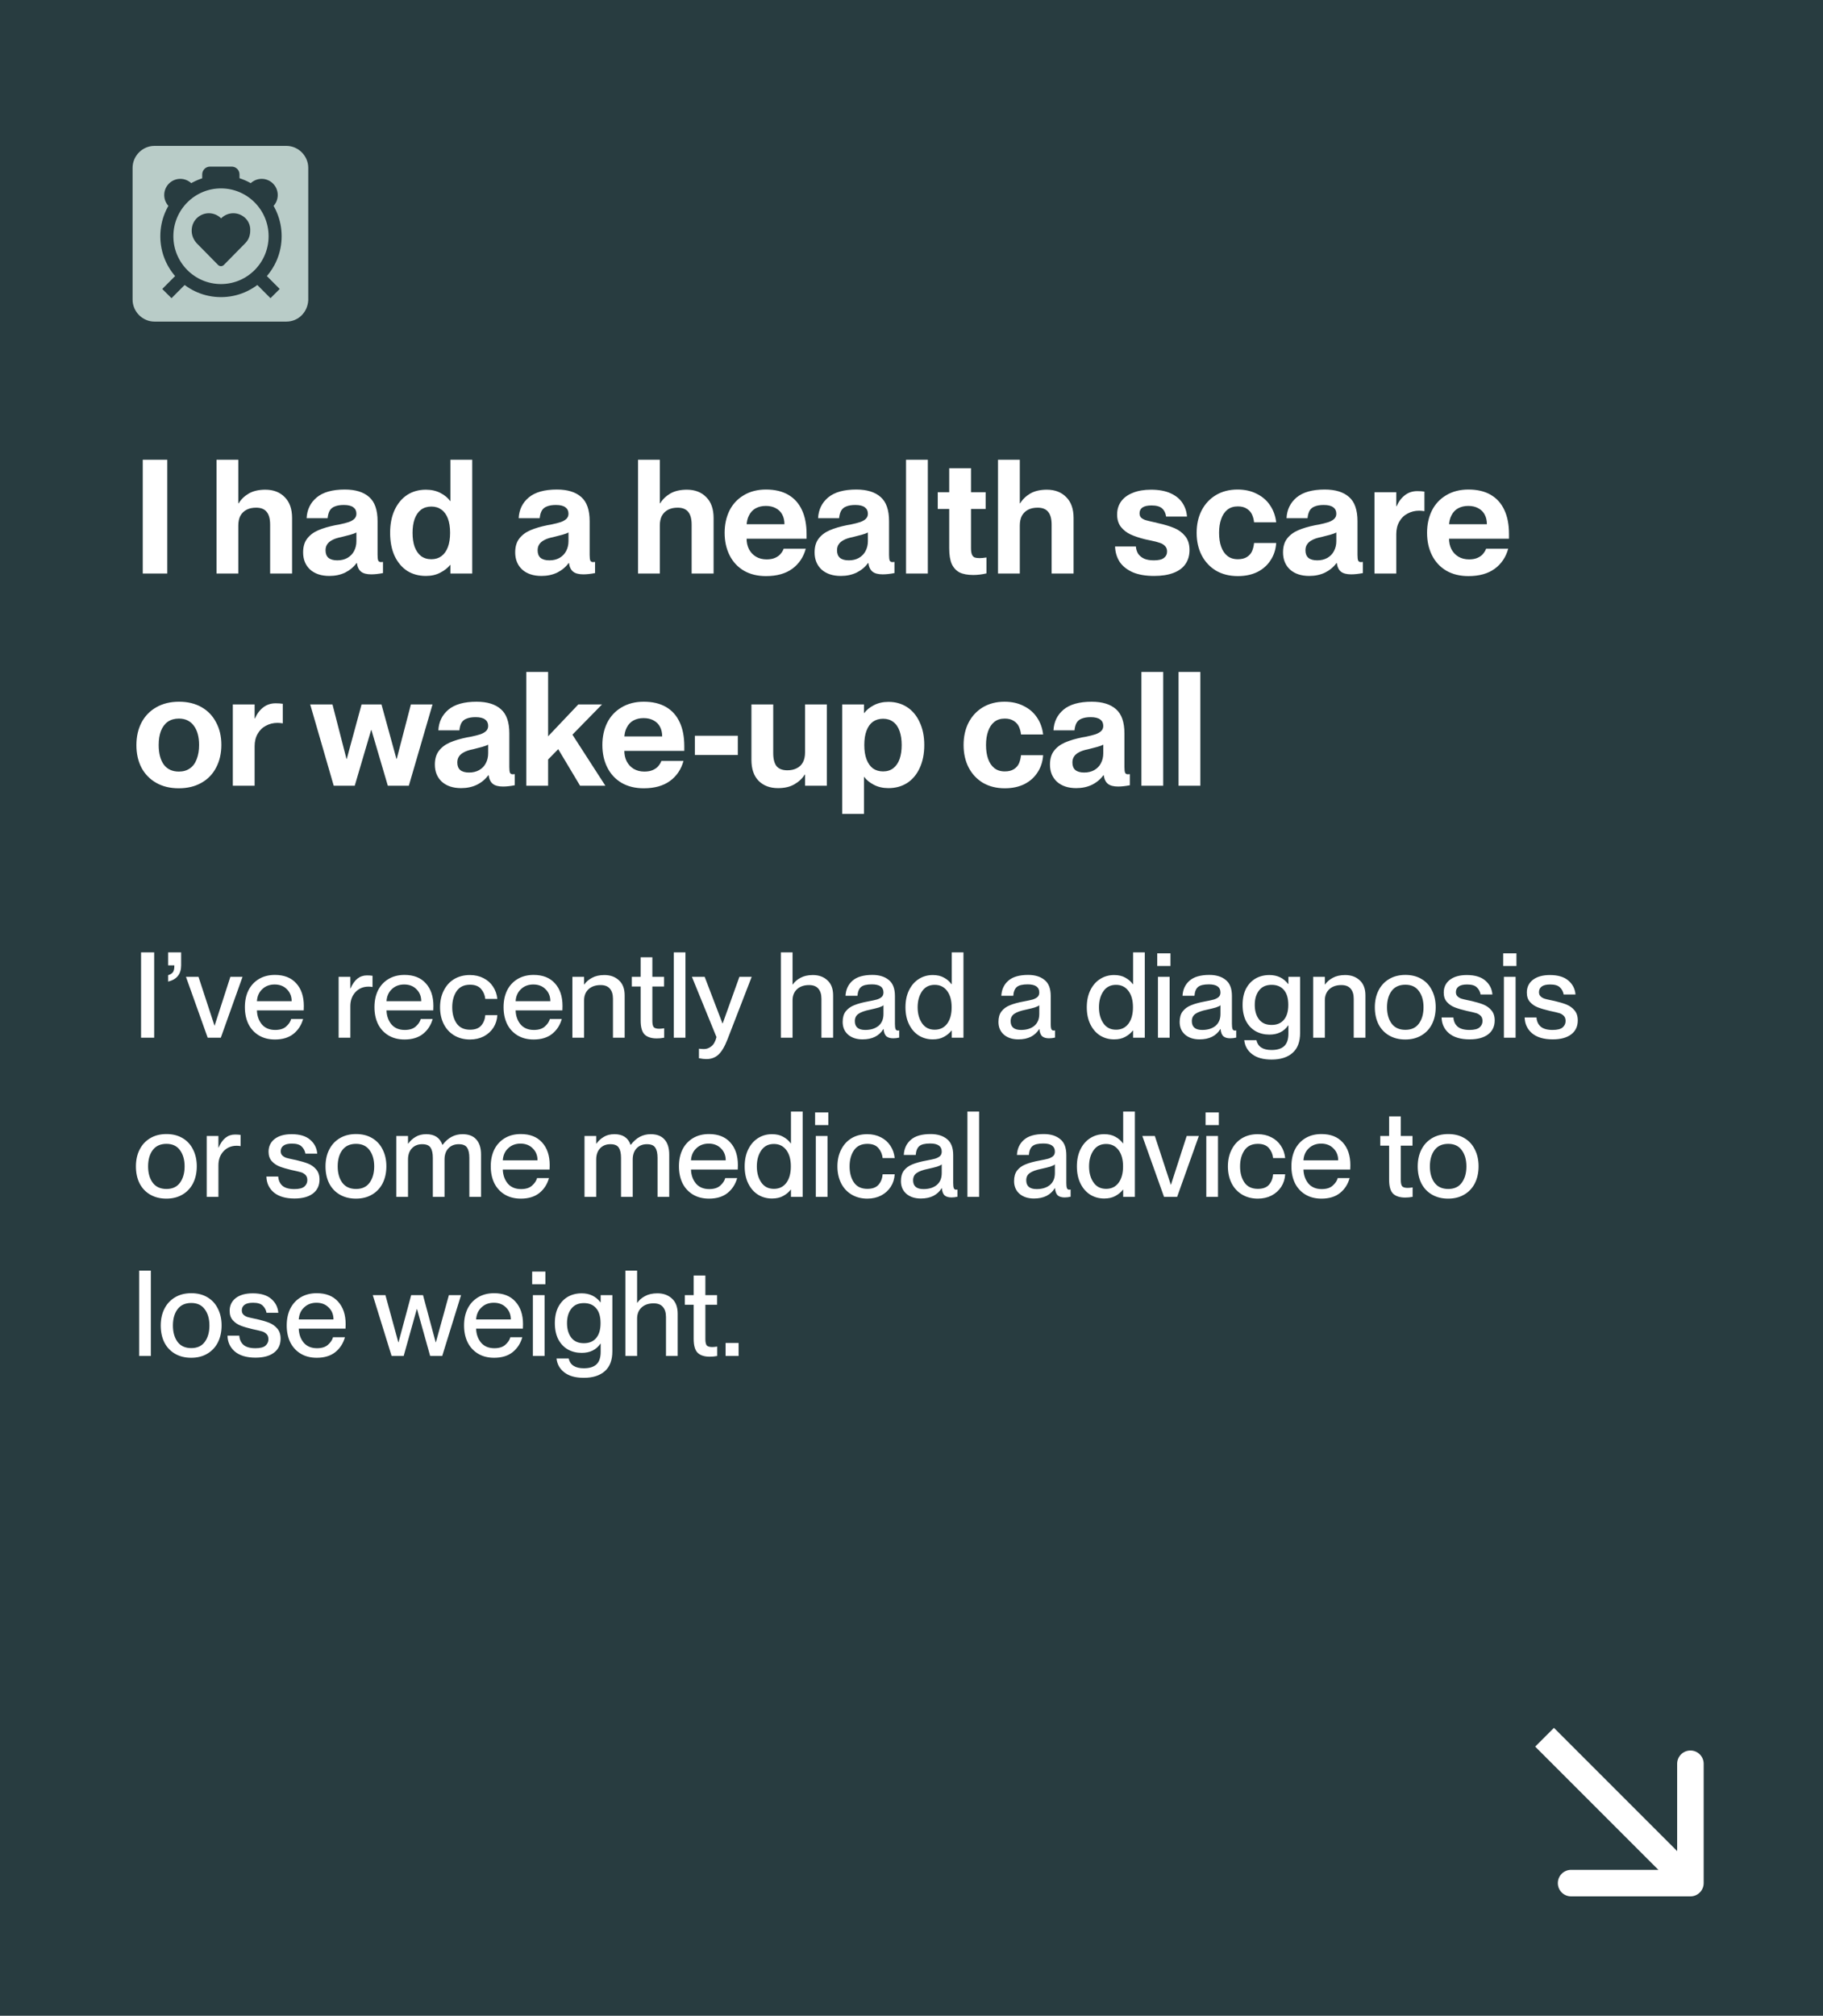 <svg width="275" height="304" viewBox="0 0 275 304" fill="none" xmlns="http://www.w3.org/2000/svg">
<rect width="275" height="304" fill="#283C40"/>
<path d="M255 286C256.105 286 257 285.105 257 284V266C257 264.895 256.105 264 255 264C253.895 264 253 264.895 253 266V282H237C235.895 282 235 282.895 235 284C235 285.105 235.895 286 237 286H255ZM231.586 263.414L253.586 285.414L256.414 282.586L234.414 260.586L231.586 263.414Z" fill="white"/>
<g clip-path="url(#clip0_252_424)">
<path d="M43.2 48.5H23.3C21.5 48.5 20 46.994 20 45.187V25.312C20 23.506 21.5 22 23.3 22H43.2C45 22 46.5 23.506 46.5 25.312V45.288C46.4 47.095 45 48.5 43.2 48.5Z" fill="#B9CCC8"/>
<path d="M33.336 43.825C37.846 43.825 41.502 40.155 41.502 35.627C41.502 31.1 37.846 27.429 33.336 27.429C28.825 27.429 25.169 31.1 25.169 35.627C25.169 40.155 28.825 43.825 33.336 43.825Z" stroke="#283C40" stroke-width="1.97" stroke-linecap="round" stroke-linejoin="round"/>
<path d="M31.669 25.131H34.964C35.272 25.131 35.569 25.254 35.787 25.473C36.005 25.692 36.128 25.99 36.128 26.3V27.953H30.504V26.3C30.504 26.146 30.534 25.994 30.593 25.852C30.651 25.71 30.737 25.582 30.845 25.473C30.953 25.364 31.082 25.278 31.223 25.22C31.365 25.161 31.516 25.131 31.669 25.131Z" fill="#283C40"/>
<path d="M28.918 27.692L25.485 31.138C25.029 30.68 24.773 30.059 24.773 29.412C24.773 28.765 25.029 28.144 25.485 27.686C25.71 27.46 25.978 27.281 26.273 27.159C26.568 27.037 26.884 26.974 27.202 26.975C27.521 26.975 27.837 27.039 28.131 27.162C28.425 27.285 28.693 27.465 28.918 27.692Z" fill="#283C40"/>
<path d="M37.753 27.692L41.186 31.138C41.642 30.68 41.898 30.06 41.898 29.412C41.898 28.765 41.642 28.144 41.186 27.687C40.961 27.46 40.693 27.281 40.398 27.159C40.103 27.037 39.788 26.974 39.469 26.975C39.15 26.975 38.834 27.039 38.54 27.162C38.246 27.285 37.978 27.465 37.753 27.692Z" fill="#283C40"/>
<path d="M25.868 43.579L27.439 42.001" stroke="#283C40" stroke-width="1.97" stroke-linecap="square" stroke-linejoin="round"/>
<path d="M40.803 43.579L39.231 42.001" stroke="#283C40" stroke-width="1.97" stroke-linecap="square" stroke-linejoin="round"/>
<path d="M37.044 32.929C36.802 32.686 36.514 32.492 36.198 32.36C35.881 32.228 35.542 32.16 35.199 32.16C34.856 32.16 34.517 32.228 34.2 32.36C33.883 32.492 33.596 32.686 33.354 32.929C33.112 32.686 32.824 32.492 32.508 32.36C32.191 32.228 31.851 32.16 31.509 32.16C31.166 32.16 30.826 32.228 30.51 32.36C30.193 32.492 29.905 32.686 29.663 32.929C29.135 33.463 28.916 34.134 28.916 34.802C28.916 35.471 29.18 36.141 29.663 36.675L31.508 38.548L32.914 39.976C33.027 40.083 33.176 40.143 33.332 40.143C33.487 40.143 33.636 40.083 33.749 39.976L35.155 38.548L37 36.675C37.527 36.142 37.747 35.471 37.747 34.802C37.769 34.458 37.717 34.113 37.596 33.79C37.475 33.467 37.287 33.174 37.044 32.929Z" fill="#283C40"/>
</g>
<path d="M21.536 69.34H25.232V86.5H21.536V69.34ZM40.748 79.132C40.748 78.252 40.572 77.604 40.22 77.188C39.884 76.772 39.356 76.564 38.636 76.564C38.076 76.564 37.596 76.668 37.196 76.876C36.796 77.084 36.484 77.388 36.26 77.788C36.052 78.188 35.948 78.676 35.948 79.252H35.012V75.916H35.996C36.364 75.308 36.876 74.812 37.532 74.428C38.204 74.044 39.036 73.852 40.028 73.852C41.244 73.852 42.22 74.228 42.956 74.98C43.692 75.716 44.06 76.764 44.06 78.124V86.5H40.748V79.132ZM32.66 69.34H35.948V86.5H32.66V69.34ZM49.685 86.86C48.469 86.86 47.501 86.54 46.781 85.9C46.077 85.244 45.725 84.38 45.725 83.308C45.725 82.46 45.925 81.772 46.325 81.244C46.741 80.7 47.301 80.276 48.005 79.972C48.709 79.668 49.573 79.412 50.597 79.204C50.725 79.172 50.909 79.14 51.149 79.108C51.757 78.98 52.229 78.86 52.565 78.748C52.901 78.636 53.181 78.484 53.405 78.292C53.645 78.084 53.765 77.812 53.765 77.476C53.765 77.06 53.613 76.74 53.309 76.516C53.005 76.276 52.525 76.156 51.869 76.156C51.325 76.156 50.877 76.228 50.525 76.372C50.173 76.5 49.909 76.716 49.733 77.02C49.573 77.308 49.469 77.684 49.421 78.148H46.253C46.317 76.868 46.821 75.828 47.765 75.028C48.725 74.228 50.141 73.828 52.013 73.828C53.613 73.828 54.837 74.204 55.685 74.956C56.533 75.692 56.957 76.908 56.957 78.604V83.692C56.957 84.076 56.989 84.356 57.053 84.532C57.133 84.692 57.269 84.772 57.461 84.772C57.573 84.756 57.677 84.748 57.773 84.748V86.428C57.117 86.556 56.525 86.62 55.997 86.62C55.309 86.62 54.797 86.484 54.461 86.212C54.125 85.94 53.917 85.508 53.837 84.916H53.789C53.341 85.524 52.765 86.004 52.061 86.356C51.357 86.692 50.565 86.86 49.685 86.86ZM50.885 84.508C51.461 84.508 51.965 84.388 52.397 84.148C52.845 83.892 53.181 83.548 53.405 83.116C53.645 82.668 53.765 82.164 53.765 81.604V80.308C53.557 80.42 53.253 80.532 52.853 80.644C52.453 80.756 51.989 80.876 51.461 81.004C50.885 81.116 50.429 81.268 50.093 81.46C49.757 81.636 49.509 81.852 49.349 82.108C49.189 82.348 49.109 82.644 49.109 82.996C49.109 83.492 49.253 83.868 49.541 84.124C49.845 84.38 50.293 84.508 50.885 84.508ZM64.25 86.86C63.178 86.86 62.234 86.604 61.418 86.092C60.618 85.564 59.986 84.812 59.522 83.836C59.074 82.844 58.85 81.684 58.85 80.356C58.85 79.044 59.074 77.9 59.522 76.924C59.986 75.932 60.618 75.172 61.418 74.644C62.234 74.116 63.178 73.852 64.25 73.852C65.082 73.852 65.818 74.02 66.458 74.356C67.098 74.692 67.578 75.092 67.898 75.556H68.642V85.204H67.898C67.562 85.636 67.074 86.02 66.434 86.356C65.81 86.692 65.082 86.86 64.25 86.86ZM65.066 84.34C65.658 84.34 66.162 84.188 66.578 83.884C67.01 83.564 67.338 83.108 67.562 82.516C67.786 81.924 67.898 81.204 67.898 80.356C67.898 79.508 67.786 78.788 67.562 78.196C67.338 77.604 67.01 77.156 66.578 76.852C66.162 76.548 65.658 76.396 65.066 76.396C64.458 76.396 63.938 76.556 63.506 76.876C63.09 77.196 62.77 77.66 62.546 78.268C62.338 78.86 62.234 79.556 62.234 80.356C62.234 81.172 62.338 81.876 62.546 82.468C62.77 83.06 63.09 83.524 63.506 83.86C63.938 84.18 64.458 84.34 65.066 84.34ZM67.946 69.34H71.234V86.5H67.946V69.34ZM81.677 86.86C80.461 86.86 79.493 86.54 78.773 85.9C78.069 85.244 77.717 84.38 77.717 83.308C77.717 82.46 77.917 81.772 78.317 81.244C78.733 80.7 79.293 80.276 79.997 79.972C80.701 79.668 81.565 79.412 82.589 79.204C82.717 79.172 82.901 79.14 83.141 79.108C83.749 78.98 84.221 78.86 84.557 78.748C84.893 78.636 85.173 78.484 85.397 78.292C85.637 78.084 85.757 77.812 85.757 77.476C85.757 77.06 85.605 76.74 85.301 76.516C84.997 76.276 84.517 76.156 83.861 76.156C83.317 76.156 82.869 76.228 82.517 76.372C82.165 76.5 81.901 76.716 81.725 77.02C81.565 77.308 81.461 77.684 81.413 78.148H78.245C78.309 76.868 78.813 75.828 79.757 75.028C80.717 74.228 82.133 73.828 84.005 73.828C85.605 73.828 86.829 74.204 87.677 74.956C88.525 75.692 88.949 76.908 88.949 78.604V83.692C88.949 84.076 88.981 84.356 89.045 84.532C89.125 84.692 89.261 84.772 89.453 84.772C89.565 84.756 89.669 84.748 89.765 84.748V86.428C89.109 86.556 88.517 86.62 87.989 86.62C87.301 86.62 86.789 86.484 86.453 86.212C86.117 85.94 85.909 85.508 85.829 84.916H85.781C85.333 85.524 84.757 86.004 84.053 86.356C83.349 86.692 82.557 86.86 81.677 86.86ZM82.877 84.508C83.453 84.508 83.957 84.388 84.389 84.148C84.837 83.892 85.173 83.548 85.397 83.116C85.637 82.668 85.757 82.164 85.757 81.604V80.308C85.549 80.42 85.245 80.532 84.845 80.644C84.445 80.756 83.981 80.876 83.453 81.004C82.877 81.116 82.421 81.268 82.085 81.46C81.749 81.636 81.501 81.852 81.341 82.108C81.181 82.348 81.101 82.644 81.101 82.996C81.101 83.492 81.245 83.868 81.533 84.124C81.837 84.38 82.285 84.508 82.877 84.508ZM104.334 79.132C104.334 78.252 104.158 77.604 103.806 77.188C103.47 76.772 102.942 76.564 102.222 76.564C101.662 76.564 101.182 76.668 100.782 76.876C100.382 77.084 100.07 77.388 99.846 77.788C99.638 78.188 99.534 78.676 99.534 79.252H98.598V75.916H99.582C99.95 75.308 100.462 74.812 101.118 74.428C101.79 74.044 102.622 73.852 103.614 73.852C104.83 73.852 105.806 74.228 106.542 74.98C107.278 75.716 107.646 76.764 107.646 78.124V86.5H104.334V79.132ZM96.246 69.34H99.534V86.5H96.246V69.34ZM115.551 86.884C114.271 86.884 113.159 86.612 112.215 86.068C111.271 85.508 110.551 84.732 110.055 83.74C109.559 82.748 109.311 81.62 109.311 80.356C109.311 79.124 109.551 78.012 110.031 77.02C110.527 76.028 111.247 75.252 112.191 74.692C113.151 74.116 114.271 73.828 115.551 73.828C116.879 73.828 117.999 74.092 118.911 74.62C119.823 75.148 120.511 75.916 120.975 76.924C121.439 77.916 121.671 79.124 121.671 80.548C121.671 80.836 121.671 81.068 121.671 81.244H111.159V79.06H118.335C118.335 78.5 118.223 78.012 117.999 77.596C117.775 77.18 117.447 76.86 117.015 76.636C116.599 76.412 116.103 76.3 115.527 76.3C114.951 76.3 114.439 76.42 113.991 76.66C113.559 76.9 113.223 77.26 112.983 77.74C112.743 78.204 112.623 78.748 112.623 79.372C112.623 79.98 112.623 80.588 112.623 81.196C112.623 81.804 112.743 82.348 112.983 82.828C113.239 83.308 113.591 83.684 114.039 83.956C114.503 84.228 115.039 84.364 115.647 84.364C116.159 84.364 116.591 84.284 116.943 84.124C117.295 83.964 117.567 83.764 117.759 83.524C117.967 83.284 118.119 83.028 118.215 82.756H121.551C121.199 84.036 120.519 85.044 119.511 85.78C118.503 86.516 117.183 86.884 115.551 86.884ZM126.841 86.86C125.625 86.86 124.657 86.54 123.937 85.9C123.233 85.244 122.881 84.38 122.881 83.308C122.881 82.46 123.081 81.772 123.481 81.244C123.897 80.7 124.457 80.276 125.161 79.972C125.865 79.668 126.729 79.412 127.753 79.204C127.881 79.172 128.065 79.14 128.305 79.108C128.913 78.98 129.385 78.86 129.721 78.748C130.057 78.636 130.337 78.484 130.561 78.292C130.801 78.084 130.921 77.812 130.921 77.476C130.921 77.06 130.769 76.74 130.465 76.516C130.161 76.276 129.681 76.156 129.025 76.156C128.481 76.156 128.033 76.228 127.681 76.372C127.329 76.5 127.065 76.716 126.889 77.02C126.729 77.308 126.625 77.684 126.577 78.148H123.409C123.473 76.868 123.977 75.828 124.921 75.028C125.881 74.228 127.297 73.828 129.169 73.828C130.769 73.828 131.993 74.204 132.841 74.956C133.689 75.692 134.113 76.908 134.113 78.604V83.692C134.113 84.076 134.145 84.356 134.209 84.532C134.289 84.692 134.425 84.772 134.617 84.772C134.729 84.756 134.833 84.748 134.929 84.748V86.428C134.273 86.556 133.681 86.62 133.153 86.62C132.465 86.62 131.953 86.484 131.617 86.212C131.281 85.94 131.073 85.508 130.993 84.916H130.945C130.497 85.524 129.921 86.004 129.217 86.356C128.513 86.692 127.721 86.86 126.841 86.86ZM128.041 84.508C128.617 84.508 129.121 84.388 129.553 84.148C130.001 83.892 130.337 83.548 130.561 83.116C130.801 82.668 130.921 82.164 130.921 81.604V80.308C130.713 80.42 130.409 80.532 130.009 80.644C129.609 80.756 129.145 80.876 128.617 81.004C128.041 81.116 127.585 81.268 127.249 81.46C126.913 81.636 126.665 81.852 126.505 82.108C126.345 82.348 126.265 82.644 126.265 82.996C126.265 83.492 126.409 83.868 126.697 84.124C127.001 84.38 127.449 84.508 128.041 84.508ZM136.675 69.34H139.963V86.5H136.675V69.34ZM146.813 86.716C145.965 86.716 145.277 86.588 144.749 86.332C144.237 86.06 143.845 85.636 143.573 85.06C143.317 84.468 143.189 83.684 143.189 82.708V70.612H146.477V82.684C146.477 83.1 146.525 83.42 146.621 83.644C146.717 83.852 146.853 83.996 147.029 84.076C147.221 84.14 147.469 84.172 147.773 84.172C148.061 84.172 148.405 84.14 148.805 84.076V86.476C148.133 86.636 147.469 86.716 146.813 86.716ZM141.461 74.236H148.685V76.756H141.461V74.236ZM158.638 79.132C158.638 78.252 158.462 77.604 158.11 77.188C157.774 76.772 157.246 76.564 156.526 76.564C155.966 76.564 155.486 76.668 155.086 76.876C154.686 77.084 154.374 77.388 154.15 77.788C153.942 78.188 153.838 78.676 153.838 79.252H152.902V75.916H153.886C154.254 75.308 154.766 74.812 155.422 74.428C156.094 74.044 156.926 73.852 157.918 73.852C159.134 73.852 160.11 74.228 160.846 74.98C161.582 75.716 161.95 76.764 161.95 78.124V86.5H158.638V79.132ZM150.55 69.34H153.838V86.5H150.55V69.34ZM174.11 86.86C172.798 86.86 171.702 86.668 170.822 86.284C169.958 85.884 169.31 85.356 168.878 84.7C168.462 84.028 168.238 83.268 168.206 82.42H171.35C171.382 82.852 171.502 83.228 171.71 83.548C171.934 83.852 172.238 84.092 172.622 84.268C173.006 84.428 173.486 84.508 174.062 84.508C174.766 84.508 175.27 84.388 175.574 84.148C175.894 83.908 176.054 83.58 176.054 83.164C176.054 82.828 175.95 82.556 175.742 82.348C175.534 82.124 175.27 81.964 174.95 81.868C174.646 81.756 174.182 81.636 173.558 81.508C173.366 81.476 173.174 81.436 172.982 81.388C172.886 81.356 172.782 81.332 172.67 81.316C171.838 81.108 171.126 80.868 170.534 80.596C169.958 80.324 169.478 79.948 169.094 79.468C168.71 78.972 168.518 78.348 168.518 77.596C168.518 76.844 168.718 76.188 169.118 75.628C169.518 75.068 170.102 74.636 170.87 74.332C171.638 74.012 172.558 73.852 173.63 73.852C174.814 73.852 175.806 74.036 176.606 74.404C177.406 74.772 177.998 75.26 178.382 75.868C178.782 76.476 179.006 77.156 179.054 77.908H175.91C175.83 77.364 175.622 76.948 175.286 76.66C174.95 76.372 174.422 76.228 173.702 76.228C173.094 76.228 172.638 76.332 172.334 76.54C172.046 76.748 171.902 77.036 171.902 77.404C171.902 77.692 171.982 77.916 172.142 78.076C172.302 78.22 172.518 78.34 172.79 78.436C173.062 78.516 173.486 78.62 174.062 78.748C174.254 78.78 174.454 78.828 174.662 78.892C175.67 79.116 176.494 79.364 177.134 79.636C177.79 79.908 178.334 80.308 178.766 80.836C179.214 81.364 179.438 82.068 179.438 82.948C179.438 83.78 179.23 84.492 178.814 85.084C178.414 85.66 177.814 86.1 177.014 86.404C176.214 86.708 175.246 86.86 174.11 86.86ZM186.73 86.884C185.482 86.884 184.386 86.612 183.442 86.068C182.514 85.508 181.794 84.74 181.282 83.764C180.77 82.772 180.514 81.636 180.514 80.356C180.514 79.092 180.762 77.972 181.258 76.996C181.77 76.004 182.49 75.228 183.418 74.668C184.362 74.108 185.45 73.828 186.682 73.828C187.786 73.828 188.754 74.044 189.586 74.476C190.434 74.892 191.106 75.476 191.602 76.228C192.098 76.964 192.402 77.812 192.514 78.772H189.178C189.13 78.34 189.026 77.948 188.866 77.596C188.706 77.244 188.45 76.956 188.098 76.732C187.746 76.492 187.29 76.372 186.73 76.372C186.09 76.372 185.562 76.54 185.146 76.876C184.73 77.212 184.418 77.684 184.21 78.292C184.002 78.884 183.898 79.572 183.898 80.356C183.898 81.156 184.002 81.852 184.21 82.444C184.418 83.036 184.73 83.5 185.146 83.836C185.562 84.172 186.09 84.34 186.73 84.34C187.29 84.34 187.746 84.228 188.098 84.004C188.45 83.78 188.706 83.492 188.866 83.14C189.026 82.772 189.13 82.356 189.178 81.892H192.514C192.45 82.868 192.17 83.732 191.674 84.484C191.194 85.236 190.53 85.828 189.682 86.26C188.834 86.676 187.85 86.884 186.73 86.884ZM197.505 86.86C196.289 86.86 195.321 86.54 194.601 85.9C193.897 85.244 193.545 84.38 193.545 83.308C193.545 82.46 193.745 81.772 194.145 81.244C194.561 80.7 195.121 80.276 195.825 79.972C196.529 79.668 197.393 79.412 198.417 79.204C198.545 79.172 198.729 79.14 198.969 79.108C199.577 78.98 200.049 78.86 200.385 78.748C200.721 78.636 201.001 78.484 201.225 78.292C201.465 78.084 201.585 77.812 201.585 77.476C201.585 77.06 201.433 76.74 201.129 76.516C200.825 76.276 200.345 76.156 199.689 76.156C199.145 76.156 198.697 76.228 198.345 76.372C197.993 76.5 197.729 76.716 197.553 77.02C197.393 77.308 197.289 77.684 197.241 78.148H194.073C194.137 76.868 194.641 75.828 195.585 75.028C196.545 74.228 197.961 73.828 199.833 73.828C201.433 73.828 202.657 74.204 203.505 74.956C204.353 75.692 204.777 76.908 204.777 78.604V83.692C204.777 84.076 204.809 84.356 204.873 84.532C204.953 84.692 205.089 84.772 205.281 84.772C205.393 84.756 205.497 84.748 205.593 84.748V86.428C204.937 86.556 204.345 86.62 203.817 86.62C203.129 86.62 202.617 86.484 202.281 86.212C201.945 85.94 201.737 85.508 201.657 84.916H201.609C201.161 85.524 200.585 86.004 199.881 86.356C199.177 86.692 198.385 86.86 197.505 86.86ZM198.705 84.508C199.281 84.508 199.785 84.388 200.217 84.148C200.665 83.892 201.001 83.548 201.225 83.116C201.465 82.668 201.585 82.164 201.585 81.604V80.308C201.377 80.42 201.073 80.532 200.673 80.644C200.273 80.756 199.809 80.876 199.281 81.004C198.705 81.116 198.249 81.268 197.913 81.46C197.577 81.636 197.329 81.852 197.169 82.108C197.009 82.348 196.929 82.644 196.929 82.996C196.929 83.492 197.073 83.868 197.361 84.124C197.665 84.38 198.113 84.508 198.705 84.508ZM208.372 76.348H210.676C210.996 75.628 211.42 75.068 211.948 74.668C212.476 74.268 213.092 74.068 213.796 74.068C214.212 74.068 214.572 74.092 214.876 74.14V77.092C214.572 77.044 214.308 77.02 214.084 77.02C213.444 77.02 212.86 77.164 212.332 77.452C211.804 77.724 211.388 78.132 211.084 78.676C210.78 79.204 210.628 79.828 210.628 80.548L208.372 76.348ZM207.34 74.236H210.628V86.5H207.34V74.236ZM221.512 86.884C220.232 86.884 219.12 86.612 218.176 86.068C217.232 85.508 216.512 84.732 216.016 83.74C215.52 82.748 215.272 81.62 215.272 80.356C215.272 79.124 215.512 78.012 215.992 77.02C216.488 76.028 217.208 75.252 218.152 74.692C219.112 74.116 220.232 73.828 221.512 73.828C222.84 73.828 223.96 74.092 224.872 74.62C225.784 75.148 226.472 75.916 226.936 76.924C227.4 77.916 227.632 79.124 227.632 80.548C227.632 80.836 227.632 81.068 227.632 81.244H217.12V79.06H224.296C224.296 78.5 224.184 78.012 223.96 77.596C223.736 77.18 223.408 76.86 222.976 76.636C222.56 76.412 222.064 76.3 221.488 76.3C220.912 76.3 220.4 76.42 219.952 76.66C219.52 76.9 219.184 77.26 218.944 77.74C218.704 78.204 218.584 78.748 218.584 79.372C218.584 79.98 218.584 80.588 218.584 81.196C218.584 81.804 218.704 82.348 218.944 82.828C219.2 83.308 219.552 83.684 220 83.956C220.464 84.228 221 84.364 221.608 84.364C222.12 84.364 222.552 84.284 222.904 84.124C223.256 83.964 223.528 83.764 223.72 83.524C223.928 83.284 224.08 83.028 224.176 82.756H227.512C227.16 84.036 226.48 85.044 225.472 85.78C224.464 86.516 223.144 86.884 221.512 86.884ZM26.96 118.884C25.664 118.884 24.536 118.612 23.576 118.068C22.616 117.524 21.872 116.764 21.344 115.788C20.832 114.796 20.576 113.66 20.576 112.38C20.576 111.1 20.832 109.964 21.344 108.972C21.872 107.98 22.616 107.212 23.576 106.668C24.552 106.108 25.696 105.828 27.008 105.828C28.304 105.828 29.432 106.1 30.392 106.644C31.352 107.188 32.088 107.956 32.6 108.948C33.128 109.924 33.392 111.052 33.392 112.332C33.392 113.628 33.128 114.772 32.6 115.764C32.088 116.756 31.344 117.524 30.368 118.068C29.408 118.612 28.272 118.884 26.96 118.884ZM26.984 116.364C27.64 116.364 28.192 116.204 28.64 115.884C29.104 115.564 29.448 115.1 29.672 114.492C29.912 113.884 30.032 113.172 30.032 112.356C30.032 111.124 29.768 110.156 29.24 109.452C28.712 108.732 27.96 108.372 26.984 108.372C26.328 108.372 25.768 108.532 25.304 108.852C24.856 109.172 24.512 109.636 24.272 110.244C24.048 110.836 23.936 111.54 23.936 112.356C23.936 113.604 24.192 114.588 24.704 115.308C25.232 116.012 25.992 116.364 26.984 116.364ZM36.153 108.348H38.457C38.777 107.628 39.201 107.068 39.729 106.668C40.257 106.268 40.873 106.068 41.577 106.068C41.993 106.068 42.353 106.092 42.657 106.14V109.092C42.353 109.044 42.089 109.02 41.865 109.02C41.225 109.02 40.641 109.164 40.113 109.452C39.585 109.724 39.169 110.132 38.865 110.676C38.561 111.204 38.409 111.828 38.409 112.548L36.153 108.348ZM35.121 106.236H38.409V118.5H35.121V106.236ZM46.792 106.236H50.152L52.264 114.444H52.312L54.544 106.236H57.544L59.8 114.444H59.848L61.984 106.236H65.248L61.672 118.5H58.504L56.032 110.1H55.984L53.512 118.5H50.344L46.792 106.236ZM69.56 118.86C68.344 118.86 67.376 118.54 66.656 117.9C65.952 117.244 65.6 116.38 65.6 115.308C65.6 114.46 65.8 113.772 66.2 113.244C66.616 112.7 67.176 112.276 67.88 111.972C68.584 111.668 69.448 111.412 70.472 111.204C70.6 111.172 70.784 111.14 71.024 111.108C71.632 110.98 72.104 110.86 72.44 110.748C72.776 110.636 73.056 110.484 73.28 110.292C73.52 110.084 73.64 109.812 73.64 109.476C73.64 109.06 73.488 108.74 73.184 108.516C72.88 108.276 72.4 108.156 71.744 108.156C71.2 108.156 70.752 108.228 70.4 108.372C70.048 108.5 69.784 108.716 69.608 109.02C69.448 109.308 69.344 109.684 69.296 110.148H66.128C66.192 108.868 66.696 107.828 67.64 107.028C68.6 106.228 70.016 105.828 71.888 105.828C73.488 105.828 74.712 106.204 75.56 106.956C76.408 107.692 76.832 108.908 76.832 110.604V115.692C76.832 116.076 76.864 116.356 76.928 116.532C77.008 116.692 77.144 116.772 77.336 116.772C77.448 116.756 77.552 116.748 77.648 116.748V118.428C76.992 118.556 76.4 118.62 75.872 118.62C75.184 118.62 74.672 118.484 74.336 118.212C74 117.94 73.792 117.508 73.712 116.916H73.664C73.216 117.524 72.64 118.004 71.936 118.356C71.232 118.692 70.44 118.86 69.56 118.86ZM70.76 116.508C71.336 116.508 71.84 116.388 72.272 116.148C72.72 115.892 73.056 115.548 73.28 115.116C73.52 114.668 73.64 114.164 73.64 113.604V112.308C73.432 112.42 73.128 112.532 72.728 112.644C72.328 112.756 71.864 112.876 71.336 113.004C70.76 113.116 70.304 113.268 69.968 113.46C69.632 113.636 69.384 113.852 69.224 114.108C69.064 114.348 68.984 114.644 68.984 114.996C68.984 115.492 69.128 115.868 69.416 116.124C69.72 116.38 70.168 116.508 70.76 116.508ZM79.394 101.34H82.682V112.284L81.53 112.26L87.242 106.236H90.818L81.674 115.572L82.682 113.22V118.5H79.394V101.34ZM83.834 112.356L85.994 110.244L91.322 118.5H87.506L83.834 112.356ZM97.106 118.884C95.826 118.884 94.714 118.612 93.77 118.068C92.826 117.508 92.106 116.732 91.61 115.74C91.114 114.748 90.866 113.62 90.866 112.356C90.866 111.124 91.106 110.012 91.586 109.02C92.082 108.028 92.802 107.252 93.746 106.692C94.706 106.116 95.826 105.828 97.106 105.828C98.434 105.828 99.554 106.092 100.466 106.62C101.378 107.148 102.066 107.916 102.53 108.924C102.994 109.916 103.226 111.124 103.226 112.548C103.226 112.836 103.226 113.068 103.226 113.244H92.714V111.06H99.89C99.89 110.5 99.778 110.012 99.554 109.596C99.33 109.18 99.002 108.86 98.57 108.636C98.154 108.412 97.658 108.3 97.082 108.3C96.506 108.3 95.994 108.42 95.546 108.66C95.114 108.9 94.778 109.26 94.538 109.74C94.298 110.204 94.178 110.748 94.178 111.372C94.178 111.98 94.178 112.588 94.178 113.196C94.178 113.804 94.298 114.348 94.538 114.828C94.794 115.308 95.146 115.684 95.594 115.956C96.058 116.228 96.594 116.364 97.202 116.364C97.714 116.364 98.146 116.284 98.498 116.124C98.85 115.964 99.122 115.764 99.314 115.524C99.522 115.284 99.674 115.028 99.77 114.756H103.106C102.754 116.036 102.074 117.044 101.066 117.78C100.058 118.516 98.738 118.884 97.106 118.884ZM104.82 110.964H111.3V113.868H104.82V110.964ZM117.361 118.86C116.145 118.86 115.169 118.492 114.433 117.756C113.713 117.02 113.353 115.964 113.353 114.588V106.236H116.641V113.58C116.641 114.46 116.809 115.116 117.145 115.548C117.497 115.964 118.041 116.172 118.777 116.172C119.321 116.172 119.793 116.068 120.193 115.86C120.609 115.652 120.921 115.348 121.129 114.948C121.337 114.548 121.441 114.06 121.441 113.484H121.489V116.82H121.393C121.025 117.412 120.505 117.9 119.833 118.284C119.177 118.668 118.353 118.86 117.361 118.86ZM121.441 106.236H124.729V118.5H121.441V106.236ZM134.027 118.86C133.195 118.86 132.459 118.692 131.819 118.356C131.179 118.02 130.699 117.628 130.379 117.18H129.635V107.532H130.379C130.699 107.084 131.179 106.692 131.819 106.356C132.459 106.02 133.195 105.852 134.027 105.852C135.083 105.852 136.019 106.116 136.835 106.644C137.651 107.172 138.283 107.932 138.731 108.924C139.195 109.9 139.427 111.044 139.427 112.356C139.427 113.684 139.195 114.844 138.731 115.836C138.283 116.812 137.651 117.564 136.835 118.092C136.019 118.604 135.083 118.86 134.027 118.86ZM127.043 106.236H130.331V122.748H127.043V106.236ZM133.211 116.34C133.819 116.34 134.331 116.18 134.747 115.86C135.179 115.524 135.499 115.06 135.707 114.468C135.915 113.876 136.019 113.172 136.019 112.356C136.019 111.556 135.915 110.86 135.707 110.268C135.499 109.66 135.179 109.196 134.747 108.876C134.331 108.556 133.819 108.396 133.211 108.396C132.619 108.396 132.107 108.548 131.675 108.852C131.259 109.156 130.939 109.604 130.715 110.196C130.491 110.788 130.379 111.508 130.379 112.356C130.379 113.204 130.491 113.924 130.715 114.516C130.939 115.108 131.259 115.564 131.675 115.884C132.107 116.188 132.619 116.34 133.211 116.34ZM151.573 118.884C150.325 118.884 149.229 118.612 148.285 118.068C147.357 117.508 146.637 116.74 146.125 115.764C145.613 114.772 145.357 113.636 145.357 112.356C145.357 111.092 145.605 109.972 146.101 108.996C146.613 108.004 147.333 107.228 148.261 106.668C149.205 106.108 150.293 105.828 151.525 105.828C152.629 105.828 153.597 106.044 154.429 106.476C155.277 106.892 155.949 107.476 156.445 108.228C156.941 108.964 157.245 109.812 157.357 110.772H154.021C153.973 110.34 153.869 109.948 153.709 109.596C153.549 109.244 153.293 108.956 152.941 108.732C152.589 108.492 152.133 108.372 151.573 108.372C150.933 108.372 150.405 108.54 149.989 108.876C149.573 109.212 149.261 109.684 149.053 110.292C148.845 110.884 148.741 111.572 148.741 112.356C148.741 113.156 148.845 113.852 149.053 114.444C149.261 115.036 149.573 115.5 149.989 115.836C150.405 116.172 150.933 116.34 151.573 116.34C152.133 116.34 152.589 116.228 152.941 116.004C153.293 115.78 153.549 115.492 153.709 115.14C153.869 114.772 153.973 114.356 154.021 113.892H157.357C157.293 114.868 157.013 115.732 156.517 116.484C156.037 117.236 155.373 117.828 154.525 118.26C153.677 118.676 152.693 118.884 151.573 118.884ZM162.349 118.86C161.133 118.86 160.165 118.54 159.445 117.9C158.741 117.244 158.389 116.38 158.389 115.308C158.389 114.46 158.589 113.772 158.989 113.244C159.405 112.7 159.965 112.276 160.669 111.972C161.373 111.668 162.237 111.412 163.261 111.204C163.389 111.172 163.573 111.14 163.813 111.108C164.421 110.98 164.893 110.86 165.229 110.748C165.565 110.636 165.845 110.484 166.069 110.292C166.309 110.084 166.429 109.812 166.429 109.476C166.429 109.06 166.277 108.74 165.973 108.516C165.669 108.276 165.189 108.156 164.533 108.156C163.989 108.156 163.541 108.228 163.189 108.372C162.837 108.5 162.573 108.716 162.397 109.02C162.237 109.308 162.133 109.684 162.085 110.148H158.917C158.981 108.868 159.485 107.828 160.429 107.028C161.389 106.228 162.805 105.828 164.677 105.828C166.277 105.828 167.501 106.204 168.349 106.956C169.197 107.692 169.621 108.908 169.621 110.604V115.692C169.621 116.076 169.653 116.356 169.717 116.532C169.797 116.692 169.933 116.772 170.125 116.772C170.237 116.756 170.341 116.748 170.437 116.748V118.428C169.781 118.556 169.189 118.62 168.661 118.62C167.973 118.62 167.461 118.484 167.125 118.212C166.789 117.94 166.581 117.508 166.501 116.916H166.453C166.005 117.524 165.429 118.004 164.725 118.356C164.021 118.692 163.229 118.86 162.349 118.86ZM163.549 116.508C164.125 116.508 164.629 116.388 165.061 116.148C165.509 115.892 165.845 115.548 166.069 115.116C166.309 114.668 166.429 114.164 166.429 113.604V112.308C166.221 112.42 165.917 112.532 165.517 112.644C165.117 112.756 164.653 112.876 164.125 113.004C163.549 113.116 163.093 113.268 162.757 113.46C162.421 113.636 162.173 113.852 162.013 114.108C161.853 114.348 161.773 114.644 161.773 114.996C161.773 115.492 161.917 115.868 162.205 116.124C162.509 116.38 162.957 116.508 163.549 116.508ZM172.183 101.34H175.471V118.5H172.183V101.34ZM177.785 101.34H181.073V118.5H177.785V101.34Z" fill="white"/>
<path d="M21.278 143.63H23.258V156.5H21.278V143.63ZM25.363 147.068C25.711 146.96 25.957 146.804 26.101 146.6C26.245 146.384 26.311 146.048 26.299 145.592H25.363V143.63H27.325V145.592C27.325 146.9 26.671 147.716 25.363 148.04V147.068ZM28.054 147.32H29.944L32.356 154.682H32.374L34.75 147.32H36.586L33.31 156.5H31.33L28.054 147.32ZM41.476 156.77C40.528 156.77 39.712 156.56 39.028 156.14C38.344 155.72 37.822 155.144 37.462 154.412C37.114 153.68 36.94 152.84 36.94 151.892C36.94 150.932 37.12 150.086 37.48 149.354C37.852 148.622 38.38 148.052 39.064 147.644C39.748 147.236 40.552 147.032 41.476 147.032C42.856 147.032 43.924 147.452 44.68 148.292C45.448 149.132 45.832 150.272 45.832 151.712C45.832 152.06 45.826 152.282 45.814 152.378H38.758C38.782 153.206 39.028 153.908 39.496 154.484C39.976 155.048 40.648 155.33 41.512 155.33C42.232 155.33 42.784 155.156 43.168 154.808C43.564 154.46 43.816 154.082 43.924 153.674H45.724C45.46 154.61 44.974 155.36 44.266 155.924C43.558 156.488 42.628 156.77 41.476 156.77ZM43.996 150.992C43.996 150.26 43.756 149.66 43.276 149.192C42.808 148.712 42.19 148.472 41.422 148.472C40.678 148.472 40.06 148.706 39.568 149.174C39.076 149.63 38.806 150.236 38.758 150.992H43.996ZM52.848 156.5H51.084V147.32H52.848V149.066H52.884C53.436 147.758 54.258 147.104 55.35 147.104C55.65 147.104 55.932 147.122 56.196 147.158V148.85C55.98 148.814 55.782 148.796 55.602 148.796C54.798 148.796 54.138 149.072 53.622 149.624C53.106 150.176 52.848 150.884 52.848 151.748V156.5ZM61.023 156.77C60.075 156.77 59.259 156.56 58.575 156.14C57.891 155.72 57.369 155.144 57.009 154.412C56.661 153.68 56.487 152.84 56.487 151.892C56.487 150.932 56.667 150.086 57.027 149.354C57.399 148.622 57.927 148.052 58.611 147.644C59.295 147.236 60.099 147.032 61.023 147.032C62.403 147.032 63.471 147.452 64.227 148.292C64.995 149.132 65.379 150.272 65.379 151.712C65.379 152.06 65.373 152.282 65.361 152.378H58.305C58.329 153.206 58.575 153.908 59.043 154.484C59.523 155.048 60.195 155.33 61.059 155.33C61.779 155.33 62.331 155.156 62.715 154.808C63.111 154.46 63.363 154.082 63.471 153.674H65.271C65.007 154.61 64.521 155.36 63.813 155.924C63.105 156.488 62.175 156.77 61.023 156.77ZM63.543 150.992C63.543 150.26 63.303 149.66 62.823 149.192C62.355 148.712 61.737 148.472 60.969 148.472C60.225 148.472 59.607 148.706 59.115 149.174C58.623 149.63 58.353 150.236 58.305 150.992H63.543ZM70.901 156.77C70.001 156.77 69.209 156.566 68.525 156.158C67.841 155.75 67.313 155.18 66.941 154.448C66.569 153.704 66.383 152.858 66.383 151.91C66.383 150.962 66.569 150.122 66.941 149.39C67.313 148.646 67.835 148.07 68.507 147.662C69.191 147.254 69.983 147.05 70.883 147.05C71.651 147.05 72.335 147.206 72.935 147.518C73.535 147.818 74.015 148.244 74.375 148.796C74.735 149.336 74.951 149.954 75.023 150.65H73.205C73.145 150.074 72.935 149.576 72.575 149.156C72.215 148.724 71.657 148.508 70.901 148.508C69.989 148.508 69.311 148.838 68.867 149.498C68.435 150.146 68.219 150.95 68.219 151.91C68.219 152.87 68.435 153.674 68.867 154.322C69.311 154.97 69.989 155.294 70.901 155.294C71.669 155.294 72.233 155.084 72.593 154.664C72.953 154.244 73.157 153.722 73.205 153.098H75.023C74.987 153.794 74.789 154.424 74.429 154.988C74.069 155.54 73.583 155.978 72.971 156.302C72.359 156.614 71.669 156.77 70.901 156.77ZM80.499 156.77C79.551 156.77 78.735 156.56 78.051 156.14C77.367 155.72 76.845 155.144 76.485 154.412C76.137 153.68 75.963 152.84 75.963 151.892C75.963 150.932 76.143 150.086 76.503 149.354C76.875 148.622 77.403 148.052 78.087 147.644C78.771 147.236 79.575 147.032 80.499 147.032C81.879 147.032 82.947 147.452 83.703 148.292C84.471 149.132 84.855 150.272 84.855 151.712C84.855 152.06 84.849 152.282 84.837 152.378H77.781C77.805 153.206 78.051 153.908 78.519 154.484C78.999 155.048 79.671 155.33 80.535 155.33C81.255 155.33 81.807 155.156 82.191 154.808C82.587 154.46 82.839 154.082 82.947 153.674H84.747C84.483 154.61 83.997 155.36 83.289 155.924C82.581 156.488 81.651 156.77 80.499 156.77ZM83.019 150.992C83.019 150.26 82.779 149.66 82.299 149.192C81.831 148.712 81.213 148.472 80.445 148.472C79.701 148.472 79.083 148.706 78.591 149.174C78.099 149.63 77.829 150.236 77.781 150.992H83.019ZM92.466 150.614C92.466 149.966 92.309 149.462 91.998 149.102C91.698 148.742 91.23 148.562 90.594 148.562C89.838 148.562 89.231 148.772 88.775 149.192C88.332 149.612 88.109 150.17 88.109 150.866V156.5H86.346V147.32H88.109V148.472H88.145C88.421 148.064 88.811 147.728 89.316 147.464C89.82 147.188 90.438 147.05 91.169 147.05C92.07 147.05 92.802 147.314 93.365 147.842C93.942 148.358 94.23 149.12 94.23 150.128V156.5H92.466V150.614ZM99.073 156.608C98.257 156.608 97.645 156.41 97.237 156.014C96.841 155.618 96.643 154.916 96.643 153.908V148.778H95.311V147.32H96.643V144.368H98.407V147.32H100.171V148.778H98.407V153.962C98.407 154.43 98.479 154.748 98.623 154.916C98.779 155.072 99.049 155.15 99.433 155.15C99.661 155.15 99.913 155.126 100.189 155.078V156.5C99.829 156.572 99.457 156.608 99.073 156.608ZM101.638 143.63H103.402V156.5H101.638V143.63ZM106.571 159.722C106.247 159.722 105.869 159.68 105.437 159.596V158.156C105.749 158.192 106.001 158.21 106.193 158.21C106.601 158.21 106.973 158.072 107.309 157.796C107.657 157.532 107.915 157.07 108.083 156.41L104.375 147.32H106.301L108.983 154.34H109.019L111.539 147.32H113.393L109.757 156.716C109.325 157.832 108.863 158.612 108.371 159.056C107.891 159.5 107.291 159.722 106.571 159.722ZM123.913 150.614C123.913 149.966 123.757 149.462 123.445 149.102C123.145 148.742 122.677 148.562 122.041 148.562C121.285 148.562 120.679 148.772 120.223 149.192C119.779 149.612 119.557 150.17 119.557 150.866V156.5H117.793V143.63H119.557V148.472H119.593C119.869 148.064 120.259 147.728 120.763 147.464C121.267 147.188 121.885 147.05 122.617 147.05C123.517 147.05 124.249 147.314 124.813 147.842C125.389 148.358 125.677 149.12 125.677 150.128V156.5H123.913V150.614ZM130.122 156.752C129.21 156.752 128.478 156.512 127.926 156.032C127.386 155.552 127.116 154.916 127.116 154.124C127.116 153.464 127.266 152.936 127.566 152.54C127.878 152.132 128.304 151.82 128.844 151.604C129.396 151.376 130.098 151.184 130.95 151.028C131.538 150.92 131.982 150.824 132.282 150.74C132.582 150.644 132.822 150.518 133.002 150.362C133.182 150.194 133.272 149.966 133.272 149.678C133.272 148.862 132.69 148.454 131.526 148.454C130.746 148.454 130.2 148.586 129.888 148.85C129.576 149.114 129.396 149.558 129.348 150.182H127.548C127.596 149.234 127.95 148.472 128.61 147.896C129.27 147.32 130.266 147.032 131.598 147.032C132.63 147.032 133.452 147.284 134.064 147.788C134.688 148.28 135 149.084 135 150.2V154.412C135 154.76 135.03 155.018 135.09 155.186C135.15 155.342 135.264 155.42 135.432 155.42L135.648 155.402V156.482C135.348 156.554 135.048 156.59 134.748 156.59C134.292 156.59 133.944 156.488 133.704 156.284C133.476 156.068 133.338 155.708 133.29 155.204H133.254C132.954 155.696 132.54 156.08 132.012 156.356C131.484 156.62 130.854 156.752 130.122 156.752ZM128.952 153.998C128.952 154.886 129.474 155.33 130.518 155.33C131.346 155.33 132.012 155.126 132.516 154.718C133.02 154.298 133.272 153.698 133.272 152.918V151.604C133.14 151.724 132.906 151.838 132.57 151.946C132.246 152.042 131.808 152.15 131.256 152.27C130.428 152.438 129.834 152.654 129.474 152.918C129.126 153.17 128.952 153.53 128.952 153.998ZM140.712 156.752C139.932 156.752 139.23 156.56 138.606 156.176C137.982 155.78 137.49 155.216 137.13 154.484C136.77 153.752 136.59 152.894 136.59 151.91C136.59 150.926 136.77 150.068 137.13 149.336C137.49 148.604 137.982 148.04 138.606 147.644C139.23 147.248 139.932 147.05 140.712 147.05C141.384 147.05 141.948 147.182 142.404 147.446C142.872 147.698 143.25 148.028 143.538 148.436H143.574V143.63H145.338V156.5H143.574V155.42H143.538C143.238 155.804 142.854 156.122 142.386 156.374C141.93 156.626 141.372 156.752 140.712 156.752ZM138.426 151.91C138.426 152.87 138.648 153.674 139.092 154.322C139.536 154.97 140.172 155.294 141 155.294C141.792 155.294 142.416 154.994 142.872 154.394C143.328 153.782 143.556 152.954 143.556 151.91C143.556 150.866 143.328 150.044 142.872 149.444C142.416 148.832 141.792 148.526 141 148.526C140.172 148.526 139.536 148.85 139.092 149.498C138.648 150.146 138.426 150.95 138.426 151.91ZM153.624 156.752C152.712 156.752 151.98 156.512 151.428 156.032C150.888 155.552 150.618 154.916 150.618 154.124C150.618 153.464 150.768 152.936 151.068 152.54C151.38 152.132 151.806 151.82 152.346 151.604C152.898 151.376 153.6 151.184 154.452 151.028C155.04 150.92 155.484 150.824 155.784 150.74C156.084 150.644 156.324 150.518 156.504 150.362C156.684 150.194 156.774 149.966 156.774 149.678C156.774 148.862 156.192 148.454 155.028 148.454C154.248 148.454 153.702 148.586 153.39 148.85C153.078 149.114 152.898 149.558 152.85 150.182H151.05C151.098 149.234 151.452 148.472 152.112 147.896C152.772 147.32 153.768 147.032 155.1 147.032C156.132 147.032 156.954 147.284 157.566 147.788C158.19 148.28 158.502 149.084 158.502 150.2V154.412C158.502 154.76 158.532 155.018 158.592 155.186C158.652 155.342 158.766 155.42 158.934 155.42L159.15 155.402V156.482C158.85 156.554 158.55 156.59 158.25 156.59C157.794 156.59 157.446 156.488 157.206 156.284C156.978 156.068 156.84 155.708 156.792 155.204H156.756C156.456 155.696 156.042 156.08 155.514 156.356C154.986 156.62 154.356 156.752 153.624 156.752ZM152.454 153.998C152.454 154.886 152.976 155.33 154.02 155.33C154.848 155.33 155.514 155.126 156.018 154.718C156.522 154.298 156.774 153.698 156.774 152.918V151.604C156.642 151.724 156.408 151.838 156.072 151.946C155.748 152.042 155.31 152.15 154.758 152.27C153.93 152.438 153.336 152.654 152.976 152.918C152.628 153.17 152.454 153.53 152.454 153.998ZM168.064 156.752C167.284 156.752 166.582 156.56 165.958 156.176C165.334 155.78 164.842 155.216 164.482 154.484C164.122 153.752 163.942 152.894 163.942 151.91C163.942 150.926 164.122 150.068 164.482 149.336C164.842 148.604 165.334 148.04 165.958 147.644C166.582 147.248 167.284 147.05 168.064 147.05C168.736 147.05 169.3 147.182 169.756 147.446C170.224 147.698 170.602 148.028 170.89 148.436H170.926V143.63H172.69V156.5H170.926V155.42H170.89C170.59 155.804 170.206 156.122 169.738 156.374C169.282 156.626 168.724 156.752 168.064 156.752ZM165.778 151.91C165.778 152.87 166 153.674 166.444 154.322C166.888 154.97 167.524 155.294 168.352 155.294C169.144 155.294 169.768 154.994 170.224 154.394C170.68 153.782 170.908 152.954 170.908 151.91C170.908 150.866 170.68 150.044 170.224 149.444C169.768 148.832 169.144 148.526 168.352 148.526C167.524 148.526 166.888 148.85 166.444 149.498C166 150.146 165.778 150.95 165.778 151.91ZM174.676 147.32H176.44V156.5H174.676V147.32ZM174.568 143.774H176.566V145.682H174.568V143.774ZM180.958 156.752C180.046 156.752 179.314 156.512 178.762 156.032C178.222 155.552 177.952 154.916 177.952 154.124C177.952 153.464 178.102 152.936 178.402 152.54C178.714 152.132 179.14 151.82 179.68 151.604C180.232 151.376 180.934 151.184 181.786 151.028C182.374 150.92 182.818 150.824 183.118 150.74C183.418 150.644 183.658 150.518 183.838 150.362C184.018 150.194 184.108 149.966 184.108 149.678C184.108 148.862 183.526 148.454 182.362 148.454C181.582 148.454 181.036 148.586 180.724 148.85C180.412 149.114 180.232 149.558 180.184 150.182H178.384C178.432 149.234 178.786 148.472 179.446 147.896C180.106 147.32 181.102 147.032 182.434 147.032C183.466 147.032 184.288 147.284 184.9 147.788C185.524 148.28 185.836 149.084 185.836 150.2V154.412C185.836 154.76 185.866 155.018 185.926 155.186C185.986 155.342 186.1 155.42 186.268 155.42L186.484 155.402V156.482C186.184 156.554 185.884 156.59 185.584 156.59C185.128 156.59 184.78 156.488 184.54 156.284C184.312 156.068 184.174 155.708 184.126 155.204H184.09C183.79 155.696 183.376 156.08 182.848 156.356C182.32 156.62 181.69 156.752 180.958 156.752ZM179.788 153.998C179.788 154.886 180.31 155.33 181.354 155.33C182.182 155.33 182.848 155.126 183.352 154.718C183.856 154.298 184.108 153.698 184.108 152.918V151.604C183.976 151.724 183.742 151.838 183.406 151.946C183.082 152.042 182.644 152.15 182.092 152.27C181.264 152.438 180.67 152.654 180.31 152.918C179.962 153.17 179.788 153.53 179.788 153.998ZM191.819 159.794C190.559 159.794 189.581 159.524 188.885 158.984C188.189 158.456 187.793 157.754 187.697 156.878H189.533C189.749 157.862 190.511 158.354 191.819 158.354C192.671 158.354 193.307 158.156 193.727 157.76C194.147 157.364 194.357 156.74 194.357 155.888V154.646H194.321C193.685 155.57 192.743 156.032 191.495 156.032C190.727 156.032 190.037 155.864 189.425 155.528C188.813 155.18 188.327 154.67 187.967 153.998C187.619 153.314 187.445 152.498 187.445 151.55C187.445 150.59 187.619 149.774 187.967 149.102C188.327 148.43 188.807 147.92 189.407 147.572C190.019 147.224 190.715 147.05 191.495 147.05C192.683 147.05 193.625 147.5 194.321 148.4H194.357V147.32H196.121V155.78C196.121 157.124 195.743 158.126 194.987 158.786C194.231 159.458 193.175 159.794 191.819 159.794ZM189.281 151.55C189.281 152.45 189.497 153.182 189.929 153.746C190.361 154.298 190.991 154.574 191.819 154.574C192.623 154.574 193.241 154.316 193.673 153.8C194.117 153.284 194.339 152.534 194.339 151.55C194.339 150.554 194.117 149.804 193.673 149.3C193.241 148.784 192.623 148.526 191.819 148.526C190.991 148.526 190.361 148.808 189.929 149.372C189.497 149.924 189.281 150.65 189.281 151.55ZM204.21 150.614C204.21 149.966 204.054 149.462 203.742 149.102C203.442 148.742 202.974 148.562 202.338 148.562C201.582 148.562 200.976 148.772 200.52 149.192C200.076 149.612 199.854 150.17 199.854 150.866V156.5H198.09V147.32H199.854V148.472H199.89C200.166 148.064 200.556 147.728 201.06 147.464C201.564 147.188 202.182 147.05 202.914 147.05C203.814 147.05 204.546 147.314 205.11 147.842C205.686 148.358 205.974 149.12 205.974 150.128V156.5H204.21V150.614ZM211.985 156.77C211.049 156.77 210.233 156.566 209.537 156.158C208.841 155.75 208.307 155.18 207.935 154.448C207.575 153.716 207.395 152.87 207.395 151.91C207.395 150.95 207.581 150.104 207.953 149.372C208.325 148.64 208.853 148.07 209.537 147.662C210.233 147.242 211.055 147.032 212.003 147.032C212.939 147.032 213.749 147.236 214.433 147.644C215.129 148.052 215.657 148.628 216.017 149.372C216.389 150.104 216.575 150.944 216.575 151.892C216.575 152.852 216.389 153.704 216.017 154.448C215.645 155.18 215.111 155.75 214.415 156.158C213.731 156.566 212.921 156.77 211.985 156.77ZM209.231 151.91C209.231 152.918 209.465 153.74 209.933 154.376C210.401 155 211.091 155.312 212.003 155.312C212.903 155.312 213.581 155 214.037 154.376C214.505 153.74 214.739 152.918 214.739 151.91C214.739 150.902 214.505 150.086 214.037 149.462C213.581 148.826 212.903 148.508 212.003 148.508C211.091 148.508 210.401 148.82 209.933 149.444C209.465 150.068 209.231 150.89 209.231 151.91ZM221.694 156.752C220.35 156.752 219.312 156.446 218.58 155.834C217.86 155.222 217.488 154.424 217.464 153.44H219.246C219.282 154.016 219.492 154.478 219.876 154.826C220.272 155.162 220.872 155.33 221.676 155.33C222.384 155.33 222.888 155.204 223.188 154.952C223.488 154.688 223.638 154.364 223.638 153.98C223.638 153.62 223.53 153.344 223.314 153.152C223.098 152.96 222.864 152.834 222.612 152.774C222.372 152.702 221.91 152.594 221.226 152.45C220.518 152.282 219.93 152.108 219.462 151.928C218.994 151.748 218.598 151.478 218.274 151.118C217.95 150.758 217.788 150.284 217.788 149.696C217.788 148.892 218.094 148.25 218.706 147.77C219.33 147.29 220.188 147.05 221.28 147.05C222.48 147.05 223.404 147.326 224.052 147.878C224.7 148.43 225.06 149.132 225.132 149.984H223.35C223.266 149.54 223.074 149.18 222.774 148.904C222.486 148.616 222 148.472 221.316 148.472C220.74 148.472 220.314 148.574 220.038 148.778C219.762 148.982 219.624 149.264 219.624 149.624C219.624 149.888 219.702 150.098 219.858 150.254C220.014 150.41 220.212 150.53 220.452 150.614C220.692 150.686 221.046 150.77 221.514 150.866C221.61 150.878 221.754 150.908 221.946 150.956C222.678 151.124 223.284 151.304 223.764 151.496C224.244 151.688 224.646 151.976 224.97 152.36C225.306 152.744 225.474 153.254 225.474 153.89C225.474 154.79 225.144 155.492 224.484 155.996C223.824 156.5 222.894 156.752 221.694 156.752ZM226.865 147.32H228.629V156.5H226.865V147.32ZM226.757 143.774H228.755V145.682H226.757V143.774ZM234.227 156.752C232.883 156.752 231.845 156.446 231.113 155.834C230.393 155.222 230.021 154.424 229.997 153.44H231.779C231.815 154.016 232.025 154.478 232.409 154.826C232.805 155.162 233.405 155.33 234.209 155.33C234.917 155.33 235.421 155.204 235.721 154.952C236.021 154.688 236.171 154.364 236.171 153.98C236.171 153.62 236.063 153.344 235.847 153.152C235.631 152.96 235.397 152.834 235.145 152.774C234.905 152.702 234.443 152.594 233.759 152.45C233.051 152.282 232.463 152.108 231.995 151.928C231.527 151.748 231.131 151.478 230.807 151.118C230.483 150.758 230.321 150.284 230.321 149.696C230.321 148.892 230.627 148.25 231.239 147.77C231.863 147.29 232.721 147.05 233.813 147.05C235.013 147.05 235.937 147.326 236.585 147.878C237.233 148.43 237.593 149.132 237.665 149.984H235.883C235.799 149.54 235.607 149.18 235.307 148.904C235.019 148.616 234.533 148.472 233.849 148.472C233.273 148.472 232.847 148.574 232.571 148.778C232.295 148.982 232.157 149.264 232.157 149.624C232.157 149.888 232.235 150.098 232.391 150.254C232.547 150.41 232.745 150.53 232.985 150.614C233.225 150.686 233.579 150.77 234.047 150.866C234.143 150.878 234.287 150.908 234.479 150.956C235.211 151.124 235.817 151.304 236.297 151.496C236.777 151.688 237.179 151.976 237.503 152.36C237.839 152.744 238.007 153.254 238.007 153.89C238.007 154.79 237.677 155.492 237.017 155.996C236.357 156.5 235.427 156.752 234.227 156.752ZM25.094 180.77C24.158 180.77 23.342 180.566 22.646 180.158C21.95 179.75 21.416 179.18 21.044 178.448C20.684 177.716 20.504 176.87 20.504 175.91C20.504 174.95 20.69 174.104 21.062 173.372C21.434 172.64 21.962 172.07 22.646 171.662C23.342 171.242 24.164 171.032 25.112 171.032C26.048 171.032 26.858 171.236 27.542 171.644C28.238 172.052 28.766 172.628 29.126 173.372C29.498 174.104 29.684 174.944 29.684 175.892C29.684 176.852 29.498 177.704 29.126 178.448C28.754 179.18 28.22 179.75 27.524 180.158C26.84 180.566 26.03 180.77 25.094 180.77ZM22.34 175.91C22.34 176.918 22.574 177.74 23.042 178.376C23.51 179 24.2 179.312 25.112 179.312C26.012 179.312 26.69 179 27.146 178.376C27.614 177.74 27.848 176.918 27.848 175.91C27.848 174.902 27.614 174.086 27.146 173.462C26.69 172.826 26.012 172.508 25.112 172.508C24.2 172.508 23.51 172.82 23.042 173.444C22.574 174.068 22.34 174.89 22.34 175.91ZM32.949 180.5H31.185V171.32H32.949V173.066H32.985C33.537 171.758 34.359 171.104 35.451 171.104C35.751 171.104 36.033 171.122 36.297 171.158V172.85C36.081 172.814 35.883 172.796 35.703 172.796C34.899 172.796 34.239 173.072 33.723 173.624C33.207 174.176 32.949 174.884 32.949 175.748V180.5ZM44.419 180.752C43.075 180.752 42.036 180.446 41.304 179.834C40.584 179.222 40.212 178.424 40.188 177.44H41.971C42.007 178.016 42.217 178.478 42.6 178.826C42.996 179.162 43.596 179.33 44.401 179.33C45.108 179.33 45.612 179.204 45.913 178.952C46.212 178.688 46.362 178.364 46.362 177.98C46.362 177.62 46.255 177.344 46.038 177.152C45.822 176.96 45.589 176.834 45.337 176.774C45.096 176.702 44.635 176.594 43.95 176.45C43.242 176.282 42.654 176.108 42.187 175.928C41.718 175.748 41.322 175.478 40.998 175.118C40.675 174.758 40.513 174.284 40.513 173.696C40.513 172.892 40.819 172.25 41.431 171.77C42.054 171.29 42.913 171.05 44.005 171.05C45.205 171.05 46.129 171.326 46.776 171.878C47.425 172.43 47.785 173.132 47.856 173.984H46.075C45.99 173.54 45.798 173.18 45.498 172.904C45.211 172.616 44.724 172.472 44.041 172.472C43.465 172.472 43.038 172.574 42.763 172.778C42.486 172.982 42.349 173.264 42.349 173.624C42.349 173.888 42.426 174.098 42.583 174.254C42.739 174.41 42.937 174.53 43.176 174.614C43.416 174.686 43.77 174.77 44.239 174.866C44.334 174.878 44.478 174.908 44.67 174.956C45.403 175.124 46.008 175.304 46.489 175.496C46.968 175.688 47.37 175.976 47.694 176.36C48.031 176.744 48.199 177.254 48.199 177.89C48.199 178.79 47.868 179.492 47.209 179.996C46.548 180.5 45.618 180.752 44.419 180.752ZM53.694 180.77C52.758 180.77 51.942 180.566 51.246 180.158C50.55 179.75 50.016 179.18 49.644 178.448C49.284 177.716 49.104 176.87 49.104 175.91C49.104 174.95 49.29 174.104 49.662 173.372C50.034 172.64 50.562 172.07 51.246 171.662C51.942 171.242 52.764 171.032 53.712 171.032C54.648 171.032 55.458 171.236 56.142 171.644C56.838 172.052 57.366 172.628 57.726 173.372C58.098 174.104 58.284 174.944 58.284 175.892C58.284 176.852 58.098 177.704 57.726 178.448C57.354 179.18 56.82 179.75 56.124 180.158C55.44 180.566 54.63 180.77 53.694 180.77ZM50.94 175.91C50.94 176.918 51.174 177.74 51.642 178.376C52.11 179 52.8 179.312 53.712 179.312C54.612 179.312 55.29 179 55.746 178.376C56.214 177.74 56.448 176.918 56.448 175.91C56.448 174.902 56.214 174.086 55.746 173.462C55.29 172.826 54.612 172.508 53.712 172.508C52.8 172.508 52.11 172.82 51.642 173.444C51.174 174.068 50.94 174.89 50.94 175.91ZM65.293 174.614C65.293 173.93 65.179 173.42 64.951 173.084C64.735 172.736 64.315 172.562 63.691 172.562C63.043 172.562 62.521 172.772 62.125 173.192C61.741 173.612 61.549 174.17 61.549 174.866V180.5H59.785V171.32H61.549V172.472H61.585C61.873 172.064 62.239 171.728 62.683 171.464C63.127 171.188 63.667 171.05 64.303 171.05C65.551 171.05 66.361 171.584 66.733 172.652H66.769C67.573 171.584 68.575 171.05 69.775 171.05C70.687 171.05 71.377 171.314 71.845 171.842C72.325 172.37 72.565 173.132 72.565 174.128V180.5H70.801V174.614C70.801 173.93 70.687 173.42 70.459 173.084C70.243 172.736 69.823 172.562 69.199 172.562C68.551 172.562 68.029 172.772 67.633 173.192C67.249 173.612 67.057 174.17 67.057 174.866V180.5H65.293V174.614ZM78.566 180.77C77.618 180.77 76.802 180.56 76.118 180.14C75.434 179.72 74.912 179.144 74.552 178.412C74.204 177.68 74.03 176.84 74.03 175.892C74.03 174.932 74.21 174.086 74.57 173.354C74.942 172.622 75.47 172.052 76.154 171.644C76.838 171.236 77.642 171.032 78.566 171.032C79.946 171.032 81.014 171.452 81.77 172.292C82.538 173.132 82.922 174.272 82.922 175.712C82.922 176.06 82.916 176.282 82.904 176.378H75.848C75.872 177.206 76.118 177.908 76.586 178.484C77.066 179.048 77.738 179.33 78.602 179.33C79.322 179.33 79.874 179.156 80.258 178.808C80.654 178.46 80.906 178.082 81.014 177.674H82.814C82.55 178.61 82.064 179.36 81.356 179.924C80.648 180.488 79.718 180.77 78.566 180.77ZM81.086 174.992C81.086 174.26 80.846 173.66 80.366 173.192C79.898 172.712 79.28 172.472 78.512 172.472C77.768 172.472 77.15 172.706 76.658 173.174C76.166 173.63 75.896 174.236 75.848 174.992H81.086ZM93.682 174.614C93.682 173.93 93.568 173.42 93.34 173.084C93.124 172.736 92.704 172.562 92.08 172.562C91.432 172.562 90.91 172.772 90.514 173.192C90.13 173.612 89.938 174.17 89.938 174.866V180.5H88.174V171.32H89.938V172.472H89.974C90.262 172.064 90.628 171.728 91.072 171.464C91.516 171.188 92.056 171.05 92.692 171.05C93.94 171.05 94.75 171.584 95.122 172.652H95.158C95.962 171.584 96.964 171.05 98.164 171.05C99.076 171.05 99.766 171.314 100.234 171.842C100.714 172.37 100.954 173.132 100.954 174.128V180.5H99.19V174.614C99.19 173.93 99.076 173.42 98.848 173.084C98.632 172.736 98.212 172.562 97.588 172.562C96.94 172.562 96.418 172.772 96.022 173.192C95.638 173.612 95.446 174.17 95.446 174.866V180.5H93.682V174.614ZM106.954 180.77C106.006 180.77 105.19 180.56 104.506 180.14C103.822 179.72 103.3 179.144 102.94 178.412C102.592 177.68 102.418 176.84 102.418 175.892C102.418 174.932 102.598 174.086 102.958 173.354C103.33 172.622 103.858 172.052 104.542 171.644C105.226 171.236 106.03 171.032 106.954 171.032C108.334 171.032 109.402 171.452 110.158 172.292C110.926 173.132 111.31 174.272 111.31 175.712C111.31 176.06 111.304 176.282 111.292 176.378H104.236C104.26 177.206 104.506 177.908 104.974 178.484C105.454 179.048 106.126 179.33 106.99 179.33C107.71 179.33 108.262 179.156 108.646 178.808C109.042 178.46 109.294 178.082 109.402 177.674H111.202C110.938 178.61 110.452 179.36 109.744 179.924C109.036 180.488 108.106 180.77 106.954 180.77ZM109.474 174.992C109.474 174.26 109.234 173.66 108.754 173.192C108.286 172.712 107.668 172.472 106.9 172.472C106.156 172.472 105.538 172.706 105.046 173.174C104.554 173.63 104.284 174.236 104.236 174.992H109.474ZM116.455 180.752C115.675 180.752 114.973 180.56 114.349 180.176C113.725 179.78 113.233 179.216 112.873 178.484C112.513 177.752 112.333 176.894 112.333 175.91C112.333 174.926 112.513 174.068 112.873 173.336C113.233 172.604 113.725 172.04 114.349 171.644C114.973 171.248 115.675 171.05 116.455 171.05C117.127 171.05 117.691 171.182 118.147 171.446C118.615 171.698 118.993 172.028 119.281 172.436H119.317V167.63H121.081V180.5H119.317V179.42H119.281C118.981 179.804 118.597 180.122 118.129 180.374C117.673 180.626 117.115 180.752 116.455 180.752ZM114.169 175.91C114.169 176.87 114.391 177.674 114.835 178.322C115.279 178.97 115.915 179.294 116.743 179.294C117.535 179.294 118.159 178.994 118.615 178.394C119.071 177.782 119.299 176.954 119.299 175.91C119.299 174.866 119.071 174.044 118.615 173.444C118.159 172.832 117.535 172.526 116.743 172.526C115.915 172.526 115.279 172.85 114.835 173.498C114.391 174.146 114.169 174.95 114.169 175.91ZM123.066 171.32H124.83V180.5H123.066V171.32ZM122.958 167.774H124.956V169.682H122.958V167.774ZM130.842 180.77C129.942 180.77 129.15 180.566 128.466 180.158C127.782 179.75 127.254 179.18 126.882 178.448C126.51 177.704 126.324 176.858 126.324 175.91C126.324 174.962 126.51 174.122 126.882 173.39C127.254 172.646 127.776 172.07 128.448 171.662C129.132 171.254 129.924 171.05 130.824 171.05C131.592 171.05 132.276 171.206 132.876 171.518C133.476 171.818 133.956 172.244 134.316 172.796C134.676 173.336 134.892 173.954 134.964 174.65H133.146C133.086 174.074 132.876 173.576 132.516 173.156C132.156 172.724 131.598 172.508 130.842 172.508C129.93 172.508 129.252 172.838 128.808 173.498C128.376 174.146 128.16 174.95 128.16 175.91C128.16 176.87 128.376 177.674 128.808 178.322C129.252 178.97 129.93 179.294 130.842 179.294C131.61 179.294 132.174 179.084 132.534 178.664C132.894 178.244 133.098 177.722 133.146 177.098H134.964C134.928 177.794 134.73 178.424 134.37 178.988C134.01 179.54 133.524 179.978 132.912 180.302C132.3 180.614 131.61 180.77 130.842 180.77ZM138.911 180.752C137.999 180.752 137.267 180.512 136.715 180.032C136.175 179.552 135.905 178.916 135.905 178.124C135.905 177.464 136.055 176.936 136.355 176.54C136.667 176.132 137.093 175.82 137.633 175.604C138.185 175.376 138.887 175.184 139.739 175.028C140.327 174.92 140.771 174.824 141.071 174.74C141.371 174.644 141.611 174.518 141.791 174.362C141.971 174.194 142.061 173.966 142.061 173.678C142.061 172.862 141.479 172.454 140.315 172.454C139.535 172.454 138.989 172.586 138.677 172.85C138.365 173.114 138.185 173.558 138.137 174.182H136.337C136.385 173.234 136.739 172.472 137.399 171.896C138.059 171.32 139.055 171.032 140.387 171.032C141.419 171.032 142.241 171.284 142.853 171.788C143.477 172.28 143.789 173.084 143.789 174.2V178.412C143.789 178.76 143.819 179.018 143.879 179.186C143.939 179.342 144.053 179.42 144.221 179.42L144.437 179.402V180.482C144.137 180.554 143.837 180.59 143.537 180.59C143.081 180.59 142.733 180.488 142.493 180.284C142.265 180.068 142.127 179.708 142.079 179.204H142.043C141.743 179.696 141.329 180.08 140.801 180.356C140.273 180.62 139.643 180.752 138.911 180.752ZM137.741 177.998C137.741 178.886 138.263 179.33 139.307 179.33C140.135 179.33 140.801 179.126 141.305 178.718C141.809 178.298 142.061 177.698 142.061 176.918V175.604C141.929 175.724 141.695 175.838 141.359 175.946C141.035 176.042 140.597 176.15 140.045 176.27C139.217 176.438 138.623 176.654 138.263 176.918C137.915 177.17 137.741 177.53 137.741 177.998ZM145.935 167.63H147.699V180.5H145.935V167.63ZM155.979 180.752C155.067 180.752 154.335 180.512 153.783 180.032C153.243 179.552 152.973 178.916 152.973 178.124C152.973 177.464 153.123 176.936 153.423 176.54C153.735 176.132 154.161 175.82 154.701 175.604C155.253 175.376 155.955 175.184 156.807 175.028C157.395 174.92 157.839 174.824 158.139 174.74C158.439 174.644 158.679 174.518 158.859 174.362C159.039 174.194 159.129 173.966 159.129 173.678C159.129 172.862 158.547 172.454 157.383 172.454C156.603 172.454 156.057 172.586 155.745 172.85C155.433 173.114 155.253 173.558 155.205 174.182H153.405C153.453 173.234 153.807 172.472 154.467 171.896C155.127 171.32 156.123 171.032 157.455 171.032C158.487 171.032 159.309 171.284 159.921 171.788C160.545 172.28 160.857 173.084 160.857 174.2V178.412C160.857 178.76 160.887 179.018 160.947 179.186C161.007 179.342 161.121 179.42 161.289 179.42L161.505 179.402V180.482C161.205 180.554 160.905 180.59 160.605 180.59C160.149 180.59 159.801 180.488 159.561 180.284C159.333 180.068 159.195 179.708 159.147 179.204H159.111C158.811 179.696 158.397 180.08 157.869 180.356C157.341 180.62 156.711 180.752 155.979 180.752ZM154.809 177.998C154.809 178.886 155.331 179.33 156.375 179.33C157.203 179.33 157.869 179.126 158.373 178.718C158.877 178.298 159.129 177.698 159.129 176.918V175.604C158.997 175.724 158.763 175.838 158.427 175.946C158.103 176.042 157.665 176.15 157.113 176.27C156.285 176.438 155.691 176.654 155.331 176.918C154.983 177.17 154.809 177.53 154.809 177.998ZM166.57 180.752C165.79 180.752 165.088 180.56 164.464 180.176C163.84 179.78 163.348 179.216 162.988 178.484C162.628 177.752 162.448 176.894 162.448 175.91C162.448 174.926 162.628 174.068 162.988 173.336C163.348 172.604 163.84 172.04 164.464 171.644C165.088 171.248 165.79 171.05 166.57 171.05C167.242 171.05 167.806 171.182 168.262 171.446C168.73 171.698 169.108 172.028 169.396 172.436H169.432V167.63H171.196V180.5H169.432V179.42H169.396C169.096 179.804 168.712 180.122 168.244 180.374C167.788 180.626 167.23 180.752 166.57 180.752ZM164.284 175.91C164.284 176.87 164.506 177.674 164.95 178.322C165.394 178.97 166.03 179.294 166.858 179.294C167.65 179.294 168.274 178.994 168.73 178.394C169.186 177.782 169.414 176.954 169.414 175.91C169.414 174.866 169.186 174.044 168.73 173.444C168.274 172.832 167.65 172.526 166.858 172.526C166.03 172.526 165.394 172.85 164.95 173.498C164.506 174.146 164.284 174.95 164.284 175.91ZM172.317 171.32H174.207L176.619 178.682H176.637L179.013 171.32H180.849L177.573 180.5H175.593L172.317 171.32ZM181.97 171.32H183.734V180.5H181.97V171.32ZM181.862 167.774H183.86V169.682H181.862V167.774ZM189.747 180.77C188.847 180.77 188.055 180.566 187.371 180.158C186.687 179.75 186.159 179.18 185.787 178.448C185.415 177.704 185.229 176.858 185.229 175.91C185.229 174.962 185.415 174.122 185.787 173.39C186.159 172.646 186.681 172.07 187.353 171.662C188.037 171.254 188.829 171.05 189.729 171.05C190.497 171.05 191.181 171.206 191.781 171.518C192.381 171.818 192.861 172.244 193.221 172.796C193.581 173.336 193.797 173.954 193.869 174.65H192.051C191.991 174.074 191.781 173.576 191.421 173.156C191.061 172.724 190.503 172.508 189.747 172.508C188.835 172.508 188.157 172.838 187.713 173.498C187.281 174.146 187.065 174.95 187.065 175.91C187.065 176.87 187.281 177.674 187.713 178.322C188.157 178.97 188.835 179.294 189.747 179.294C190.515 179.294 191.079 179.084 191.439 178.664C191.799 178.244 192.003 177.722 192.051 177.098H193.869C193.833 177.794 193.635 178.424 193.275 178.988C192.915 179.54 192.429 179.978 191.817 180.302C191.205 180.614 190.515 180.77 189.747 180.77ZM199.345 180.77C198.397 180.77 197.581 180.56 196.897 180.14C196.213 179.72 195.691 179.144 195.331 178.412C194.983 177.68 194.809 176.84 194.809 175.892C194.809 174.932 194.989 174.086 195.349 173.354C195.721 172.622 196.249 172.052 196.933 171.644C197.617 171.236 198.421 171.032 199.345 171.032C200.725 171.032 201.793 171.452 202.549 172.292C203.317 173.132 203.701 174.272 203.701 175.712C203.701 176.06 203.695 176.282 203.683 176.378H196.627C196.651 177.206 196.897 177.908 197.365 178.484C197.845 179.048 198.517 179.33 199.381 179.33C200.101 179.33 200.653 179.156 201.037 178.808C201.433 178.46 201.685 178.082 201.793 177.674H203.593C203.329 178.61 202.843 179.36 202.135 179.924C201.427 180.488 200.497 180.77 199.345 180.77ZM201.865 174.992C201.865 174.26 201.625 173.66 201.145 173.192C200.677 172.712 200.059 172.472 199.291 172.472C198.547 172.472 197.929 172.706 197.437 173.174C196.945 173.63 196.675 174.236 196.627 174.992H201.865ZM211.977 180.608C211.161 180.608 210.549 180.41 210.141 180.014C209.745 179.618 209.547 178.916 209.547 177.908V172.778H208.215V171.32H209.547V168.368H211.311V171.32H213.075V172.778H211.311V177.962C211.311 178.43 211.383 178.748 211.527 178.916C211.683 179.072 211.953 179.15 212.337 179.15C212.565 179.15 212.817 179.126 213.093 179.078V180.5C212.733 180.572 212.361 180.608 211.977 180.608ZM218.453 180.77C217.517 180.77 216.701 180.566 216.005 180.158C215.309 179.75 214.775 179.18 214.403 178.448C214.043 177.716 213.863 176.87 213.863 175.91C213.863 174.95 214.049 174.104 214.421 173.372C214.793 172.64 215.321 172.07 216.005 171.662C216.701 171.242 217.523 171.032 218.471 171.032C219.407 171.032 220.217 171.236 220.901 171.644C221.597 172.052 222.125 172.628 222.485 173.372C222.857 174.104 223.043 174.944 223.043 175.892C223.043 176.852 222.857 177.704 222.485 178.448C222.113 179.18 221.579 179.75 220.883 180.158C220.199 180.566 219.389 180.77 218.453 180.77ZM215.699 175.91C215.699 176.918 215.933 177.74 216.401 178.376C216.869 179 217.559 179.312 218.471 179.312C219.371 179.312 220.049 179 220.505 178.376C220.973 177.74 221.207 176.918 221.207 175.91C221.207 174.902 220.973 174.086 220.505 173.462C220.049 172.826 219.371 172.508 218.471 172.508C217.559 172.508 216.869 172.82 216.401 173.444C215.933 174.068 215.699 174.89 215.699 175.91ZM20.99 191.63H22.754V204.5H20.99V191.63ZM28.838 204.77C27.902 204.77 27.086 204.566 26.39 204.158C25.694 203.75 25.16 203.18 24.788 202.448C24.428 201.716 24.248 200.87 24.248 199.91C24.248 198.95 24.434 198.104 24.806 197.372C25.178 196.64 25.706 196.07 26.39 195.662C27.086 195.242 27.908 195.032 28.856 195.032C29.792 195.032 30.602 195.236 31.286 195.644C31.982 196.052 32.51 196.628 32.87 197.372C33.242 198.104 33.428 198.944 33.428 199.892C33.428 200.852 33.242 201.704 32.87 202.448C32.498 203.18 31.964 203.75 31.268 204.158C30.584 204.566 29.774 204.77 28.838 204.77ZM26.084 199.91C26.084 200.918 26.318 201.74 26.786 202.376C27.254 203 27.944 203.312 28.856 203.312C29.756 203.312 30.434 203 30.89 202.376C31.358 201.74 31.592 200.918 31.592 199.91C31.592 198.902 31.358 198.086 30.89 197.462C30.434 196.826 29.756 196.508 28.856 196.508C27.944 196.508 27.254 196.82 26.786 197.444C26.318 198.068 26.084 198.89 26.084 199.91ZM38.547 204.752C37.203 204.752 36.166 204.446 35.434 203.834C34.714 203.222 34.342 202.424 34.318 201.44H36.099C36.136 202.016 36.346 202.478 36.73 202.826C37.126 203.162 37.725 203.33 38.529 203.33C39.237 203.33 39.742 203.204 40.041 202.952C40.342 202.688 40.492 202.364 40.492 201.98C40.492 201.62 40.383 201.344 40.167 201.152C39.952 200.96 39.718 200.834 39.465 200.774C39.225 200.702 38.764 200.594 38.08 200.45C37.371 200.282 36.783 200.108 36.316 199.928C35.847 199.748 35.452 199.478 35.127 199.118C34.803 198.758 34.642 198.284 34.642 197.696C34.642 196.892 34.947 196.25 35.559 195.77C36.184 195.29 37.041 195.05 38.133 195.05C39.334 195.05 40.258 195.326 40.906 195.878C41.553 196.43 41.913 197.132 41.986 197.984H40.203C40.12 197.54 39.928 197.18 39.627 196.904C39.34 196.616 38.853 196.472 38.169 196.472C37.593 196.472 37.167 196.574 36.892 196.778C36.615 196.982 36.477 197.264 36.477 197.624C36.477 197.888 36.556 198.098 36.712 198.254C36.867 198.41 37.066 198.53 37.306 198.614C37.545 198.686 37.9 198.77 38.367 198.866C38.464 198.878 38.608 198.908 38.8 198.956C39.532 199.124 40.138 199.304 40.617 199.496C41.097 199.688 41.499 199.976 41.824 200.36C42.16 200.744 42.328 201.254 42.328 201.89C42.328 202.79 41.998 203.492 41.337 203.996C40.678 204.5 39.748 204.752 38.547 204.752ZM47.786 204.77C46.839 204.77 46.023 204.56 45.339 204.14C44.654 203.72 44.133 203.144 43.773 202.412C43.425 201.68 43.251 200.84 43.251 199.892C43.251 198.932 43.431 198.086 43.791 197.354C44.163 196.622 44.691 196.052 45.374 195.644C46.059 195.236 46.862 195.032 47.786 195.032C49.166 195.032 50.234 195.452 50.99 196.292C51.758 197.132 52.142 198.272 52.142 199.712C52.142 200.06 52.136 200.282 52.124 200.378H45.069C45.093 201.206 45.339 201.908 45.806 202.484C46.286 203.048 46.959 203.33 47.822 203.33C48.542 203.33 49.094 203.156 49.478 202.808C49.874 202.46 50.127 202.082 50.234 201.674H52.035C51.77 202.61 51.285 203.36 50.577 203.924C49.868 204.488 48.938 204.77 47.786 204.77ZM50.306 198.992C50.306 198.26 50.066 197.66 49.587 197.192C49.118 196.712 48.501 196.472 47.733 196.472C46.989 196.472 46.37 196.706 45.879 197.174C45.386 197.63 45.117 198.236 45.069 198.992H50.306ZM56.232 195.32H58.14L60.084 202.43H60.12L62.028 195.32H63.81L65.718 202.43H65.754L67.716 195.32H69.552L66.708 204.5H64.89L62.91 197.426H62.874L60.894 204.5H59.076L56.232 195.32ZM74.54 204.77C73.592 204.77 72.776 204.56 72.092 204.14C71.408 203.72 70.886 203.144 70.526 202.412C70.178 201.68 70.004 200.84 70.004 199.892C70.004 198.932 70.184 198.086 70.544 197.354C70.916 196.622 71.444 196.052 72.128 195.644C72.812 195.236 73.616 195.032 74.54 195.032C75.92 195.032 76.988 195.452 77.744 196.292C78.512 197.132 78.896 198.272 78.896 199.712C78.896 200.06 78.89 200.282 78.878 200.378H71.822C71.846 201.206 72.092 201.908 72.56 202.484C73.04 203.048 73.712 203.33 74.576 203.33C75.296 203.33 75.848 203.156 76.232 202.808C76.628 202.46 76.88 202.082 76.988 201.674H78.788C78.524 202.61 78.038 203.36 77.33 203.924C76.622 204.488 75.692 204.77 74.54 204.77ZM77.06 198.992C77.06 198.26 76.82 197.66 76.34 197.192C75.872 196.712 75.254 196.472 74.486 196.472C73.742 196.472 73.124 196.706 72.632 197.174C72.14 197.63 71.87 198.236 71.822 198.992H77.06ZM80.386 195.32H82.15V204.5H80.386V195.32ZM80.278 191.774H82.276V193.682H80.278V191.774ZM88.073 207.794C86.813 207.794 85.835 207.524 85.139 206.984C84.443 206.456 84.047 205.754 83.951 204.878H85.787C86.003 205.862 86.765 206.354 88.073 206.354C88.925 206.354 89.561 206.156 89.981 205.76C90.401 205.364 90.611 204.74 90.611 203.888V202.646H90.575C89.939 203.57 88.997 204.032 87.749 204.032C86.981 204.032 86.291 203.864 85.679 203.528C85.067 203.18 84.581 202.67 84.221 201.998C83.873 201.314 83.699 200.498 83.699 199.55C83.699 198.59 83.873 197.774 84.221 197.102C84.581 196.43 85.061 195.92 85.661 195.572C86.273 195.224 86.969 195.05 87.749 195.05C88.937 195.05 89.879 195.5 90.575 196.4H90.611V195.32H92.375V203.78C92.375 205.124 91.997 206.126 91.241 206.786C90.485 207.458 89.429 207.794 88.073 207.794ZM85.535 199.55C85.535 200.45 85.751 201.182 86.183 201.746C86.615 202.298 87.245 202.574 88.073 202.574C88.877 202.574 89.495 202.316 89.927 201.8C90.371 201.284 90.593 200.534 90.593 199.55C90.593 198.554 90.371 197.804 89.927 197.3C89.495 196.784 88.877 196.526 88.073 196.526C87.245 196.526 86.615 196.808 86.183 197.372C85.751 197.924 85.535 198.65 85.535 199.55ZM100.464 198.614C100.464 197.966 100.308 197.462 99.996 197.102C99.695 196.742 99.228 196.562 98.591 196.562C97.835 196.562 97.23 196.772 96.773 197.192C96.329 197.612 96.108 198.17 96.108 198.866V204.5H94.344V191.63H96.108V196.472H96.144C96.419 196.064 96.809 195.728 97.314 195.464C97.817 195.188 98.436 195.05 99.168 195.05C100.068 195.05 100.8 195.314 101.364 195.842C101.94 196.358 102.228 197.12 102.228 198.128V204.5H100.464V198.614ZM107.071 204.608C106.255 204.608 105.643 204.41 105.235 204.014C104.839 203.618 104.641 202.916 104.641 201.908V196.778H103.309V195.32H104.641V192.368H106.405V195.32H108.169V196.778H106.405V201.962C106.405 202.43 106.477 202.748 106.621 202.916C106.777 203.072 107.047 203.15 107.431 203.15C107.659 203.15 107.911 203.126 108.187 203.078V204.5C107.827 204.572 107.455 204.608 107.071 204.608ZM109.456 202.538H111.418V204.5H109.456V202.538Z" fill="white"/>
<defs>
<clipPath id="clip0_252_424">
<rect width="26.5" height="26.5" fill="white" transform="translate(20 22)"/>
</clipPath>
</defs>
</svg>
